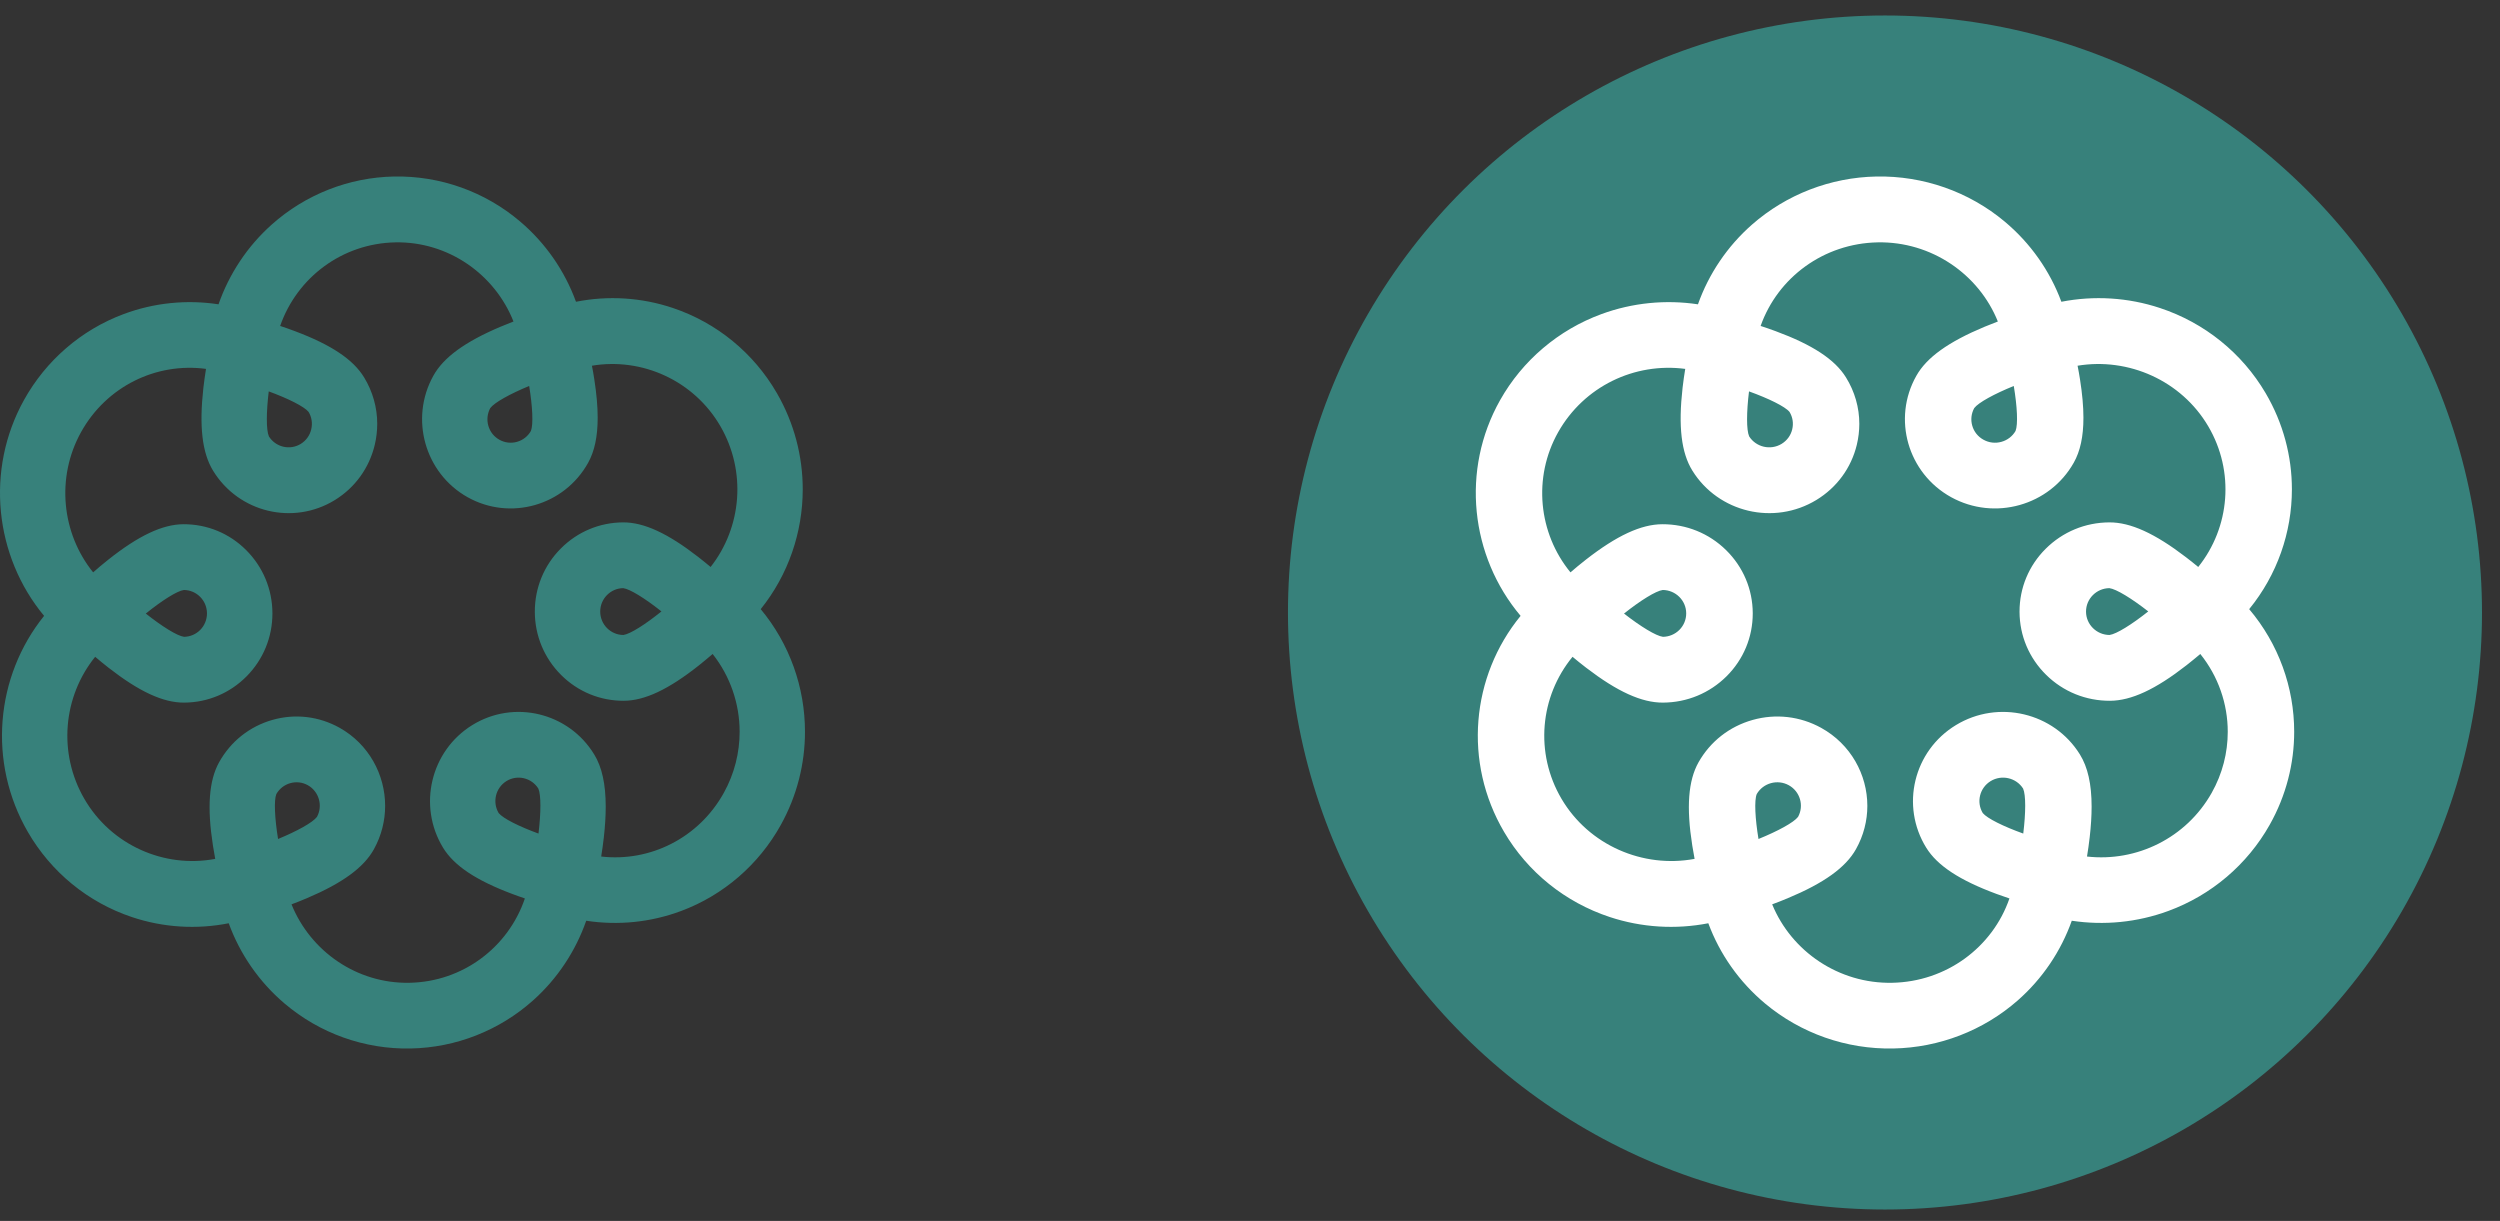 <svg width="129" height="63" viewBox="0 0 129 63" fill="none" xmlns="http://www.w3.org/2000/svg">
<rect x="0" y="0" width="129" height="63" fill="#333333" stroke="none"/>
<g id="Group 13">
<ellipse id="Ellipse 77" cx="97.265" cy="31.605" rx="30.806" ry="30.806" transform="rotate(-90 97.265 31.605)" fill="#37817B"/>
<path id="Vector" d="M11.276 15.703C9.639 15.452 7.949 15.619 6.375 16.208C4.193 17.023 2.367 18.602 1.234 20.648C-0.761 24.247 -0.283 28.695 2.275 31.779C-0.24 34.904 -0.64 39.336 1.436 42.927C2.635 45.001 4.537 46.558 6.795 47.317C8.419 47.864 10.146 47.968 11.802 47.64C12.383 49.234 13.368 50.662 14.677 51.776C16.496 53.322 18.808 54.15 21.192 54.102C23.521 54.058 25.762 53.177 27.502 51.625C28.759 50.504 29.7 49.081 30.249 47.51C31.886 47.761 33.576 47.595 35.15 47.005C37.332 46.191 39.156 44.612 40.291 42.565C41.132 41.05 41.537 39.394 41.537 37.758C41.537 35.475 40.748 33.228 39.253 31.432C40.677 29.658 41.421 27.468 41.421 25.247C41.421 23.552 40.985 21.838 40.086 20.283C38.888 18.213 36.985 16.653 34.727 15.894C33.103 15.346 31.376 15.243 29.721 15.571C29.14 13.976 28.154 12.549 26.845 11.435C25.027 9.888 22.714 9.063 20.333 9.108C18.004 9.153 15.762 10.034 14.023 11.586C12.766 12.707 11.825 14.13 11.276 15.701L11.276 15.703ZM7.523 31.66C8.354 30.988 9.137 30.491 9.489 30.443C10.143 30.448 10.677 30.985 10.68 31.646L10.68 31.652C10.68 31.972 10.556 32.276 10.333 32.503C10.109 32.728 9.815 32.855 9.499 32.86C9.145 32.815 8.359 32.323 7.523 31.66ZM32.162 32.765C31.508 32.76 30.974 32.223 30.971 31.562L30.971 31.556C30.971 30.898 31.5 30.358 32.154 30.348C32.509 30.393 33.295 30.885 34.13 31.549C33.3 32.22 32.517 32.717 32.165 32.765L32.162 32.765ZM26.498 16.589C26.283 16.671 26.054 16.764 25.823 16.861C23.983 17.642 22.882 18.445 22.359 19.392C21.129 21.608 21.923 24.417 24.125 25.654C26.328 26.889 29.119 26.093 30.349 23.877C30.677 23.285 30.84 22.529 30.84 21.555C30.84 20.976 30.782 20.323 30.667 19.58C30.63 19.334 30.588 19.096 30.543 18.871C33.127 18.435 35.807 19.636 37.174 21.994C38.525 24.329 38.278 27.209 36.667 29.256C36.472 29.092 36.265 28.923 36.044 28.751C34.464 27.521 33.229 26.95 32.154 26.955C30.932 26.96 29.786 27.444 28.924 28.317C28.067 29.184 27.597 30.335 27.597 31.556L27.597 31.575C27.602 32.805 28.083 33.958 28.95 34.825C29.818 35.692 30.969 36.166 32.191 36.16C33.266 36.155 34.498 35.576 36.068 34.33C36.32 34.129 36.556 33.931 36.772 33.746C37.684 34.899 38.165 36.319 38.165 37.76C38.165 38.834 37.899 39.921 37.347 40.915C36.057 43.239 33.547 44.487 31.021 44.197C31.071 43.892 31.119 43.557 31.158 43.205C31.224 42.623 31.255 42.097 31.255 41.621C31.255 40.458 31.061 39.582 30.661 38.929C29.342 36.766 26.519 36.086 24.37 37.414C22.22 38.741 21.544 41.581 22.864 43.745C23.426 44.667 24.559 45.424 26.43 46.127C26.653 46.212 26.874 46.288 27.084 46.36C26.225 48.89 23.875 50.66 21.129 50.712C18.427 50.765 16.023 49.097 15.042 46.664C15.292 46.571 15.557 46.465 15.831 46.349C17.67 45.569 18.772 44.765 19.295 43.819C19.686 43.11 19.873 42.343 19.873 41.584C19.873 39.968 19.026 38.398 17.529 37.557C16.461 36.959 15.226 36.813 14.051 37.149C12.877 37.485 11.902 38.26 11.305 39.334C10.782 40.28 10.68 41.645 10.987 43.628C11.024 43.866 11.066 44.099 11.105 44.318C8.485 44.815 5.739 43.615 4.351 41.219C2.984 38.858 3.252 35.944 4.911 33.891C5.124 34.074 5.36 34.267 5.607 34.46C7.187 35.69 8.422 36.261 9.499 36.255C10.722 36.25 11.867 35.766 12.729 34.894C13.586 34.026 14.057 32.876 14.057 31.654L14.057 31.636C14.051 30.406 13.57 29.253 12.703 28.386C11.836 27.518 10.685 27.045 9.463 27.05C8.388 27.056 7.155 27.635 5.586 28.88C5.302 29.105 5.039 29.327 4.806 29.534C3.176 27.516 2.887 24.636 4.18 22.301C5.492 19.937 8.062 18.689 10.63 19.035C10.582 19.334 10.535 19.662 10.495 20.006C10.272 22.002 10.43 23.361 10.992 24.284C12.312 26.448 15.134 27.127 17.284 25.8C18.325 25.157 19.055 24.144 19.339 22.949C19.423 22.589 19.465 22.23 19.465 21.87C19.465 21.032 19.234 20.204 18.787 19.472C18.225 18.549 17.092 17.792 15.221 17.089C14.956 16.988 14.698 16.899 14.456 16.819C15.329 14.312 17.665 12.559 20.398 12.506C23.113 12.453 25.531 14.14 26.498 16.595L26.498 16.589ZM27.305 19.916C27.479 20.974 27.526 21.902 27.395 22.238C27.237 22.513 26.985 22.711 26.68 22.798C26.372 22.886 26.046 22.848 25.768 22.69C25.486 22.534 25.284 22.275 25.197 21.965C25.111 21.659 25.148 21.338 25.297 21.058C25.51 20.77 26.322 20.323 27.305 19.916ZM26.133 40.304C26.693 39.958 27.429 40.132 27.778 40.69C27.923 41.018 27.915 41.949 27.786 43.012C26.785 42.647 25.957 42.232 25.731 41.954C25.395 41.388 25.573 40.651 26.133 40.304ZM15.886 40.518C16.459 40.841 16.669 41.571 16.356 42.15C16.143 42.438 15.334 42.885 14.348 43.292C14.178 42.24 14.128 41.301 14.259 40.973C14.585 40.402 15.313 40.196 15.886 40.518ZM16.059 22.156C15.986 22.47 15.794 22.735 15.521 22.904C14.961 23.25 14.225 23.076 13.875 22.518C13.731 22.19 13.739 21.259 13.867 20.196C14.864 20.561 15.702 20.979 15.923 21.254C16.086 21.526 16.133 21.846 16.059 22.156Z" fill="#37817B"/>
<path id="Vector_2" d="M87.615 15.703C85.95 15.452 84.232 15.619 82.632 16.208C80.414 17.023 78.557 18.602 77.405 20.648C75.377 24.247 75.864 28.695 78.463 31.779C75.906 34.904 75.5 39.336 77.611 42.927C78.829 45.001 80.764 46.558 83.059 47.317C84.71 47.864 86.466 47.968 88.149 47.64C88.74 49.234 89.742 50.662 91.072 51.776C92.921 53.322 95.273 54.15 97.696 54.102C100.064 54.058 102.343 53.177 104.112 51.625C105.389 50.504 106.345 49.081 106.904 47.51C108.568 47.761 110.286 47.595 111.887 47.005C114.105 46.191 115.959 44.612 117.113 42.565C117.968 41.05 118.38 39.394 118.38 37.758C118.38 35.475 117.578 33.228 116.058 31.432C117.506 29.658 118.262 27.468 118.262 25.247C118.262 23.552 117.819 21.838 116.905 20.283C115.686 18.213 113.752 16.653 111.457 15.894C109.806 15.346 108.05 15.243 106.367 15.571C105.776 13.976 104.774 12.549 103.444 11.435C101.595 9.888 99.243 9.063 96.823 9.108C94.455 9.153 92.176 10.034 90.407 11.586C89.13 12.707 88.173 14.13 87.615 15.701L87.615 15.703ZM83.799 31.66C84.644 30.988 85.44 30.491 85.798 30.443C86.463 30.448 87.006 30.985 87.008 31.646L87.008 31.652C87.008 31.972 86.883 32.276 86.656 32.503C86.429 32.728 86.129 32.855 85.809 32.86C85.448 32.815 84.649 32.323 83.799 31.66ZM108.849 32.765C108.184 32.76 107.641 32.223 107.639 31.562L107.639 31.556C107.639 30.898 108.176 30.358 108.841 30.348C109.202 30.393 110.001 30.885 110.85 31.549C110.006 32.22 109.21 32.717 108.852 32.765L108.849 32.765ZM103.091 16.589C102.872 16.671 102.639 16.764 102.404 16.861C100.534 17.642 99.414 18.445 98.883 19.392C97.632 21.608 98.439 24.417 100.678 25.654C102.917 26.889 105.755 26.093 107.005 23.877C107.339 23.285 107.505 22.529 107.505 21.555C107.505 20.976 107.446 20.323 107.329 19.58C107.291 19.334 107.248 19.096 107.203 18.871C109.83 18.435 112.555 19.636 113.944 21.994C115.318 24.329 115.067 27.209 113.429 29.256C113.231 29.092 113.02 28.923 112.795 28.751C111.19 27.521 109.934 26.95 108.841 26.955C107.598 26.96 106.434 27.444 105.557 28.317C104.686 29.184 104.208 30.335 104.208 31.556L104.208 31.575C104.213 32.805 104.702 33.958 105.584 34.825C106.466 35.692 107.636 36.166 108.878 36.16C109.971 36.155 111.224 35.576 112.819 34.33C113.076 34.129 113.316 33.931 113.536 33.746C114.463 34.899 114.952 36.319 114.952 37.76C114.952 38.834 114.682 39.921 114.121 40.915C112.809 43.239 110.257 44.487 107.689 44.197C107.74 43.892 107.788 43.557 107.828 43.205C107.895 42.623 107.927 42.097 107.927 41.621C107.927 40.458 107.729 39.582 107.323 38.929C105.982 36.766 103.112 36.086 100.927 37.414C98.741 38.741 98.054 41.581 99.396 43.745C99.967 44.667 101.119 45.424 103.021 46.127C103.249 46.212 103.473 46.288 103.687 46.36C102.813 48.89 100.424 50.66 97.632 50.712C94.885 50.765 92.441 49.097 91.444 46.664C91.698 46.571 91.968 46.465 92.245 46.349C94.116 45.569 95.235 44.765 95.767 43.819C96.165 43.11 96.355 42.343 96.355 41.584C96.355 39.968 95.495 38.398 93.972 37.557C92.887 36.959 91.631 36.813 90.436 37.149C89.242 37.485 88.251 38.26 87.644 39.334C87.113 40.28 87.008 41.645 87.321 43.628C87.358 43.866 87.401 44.099 87.441 44.318C84.777 44.815 81.985 43.615 80.574 41.219C79.185 38.858 79.457 35.944 81.143 33.891C81.36 34.074 81.6 34.267 81.852 34.46C83.457 35.69 84.713 36.261 85.809 36.255C87.051 36.25 88.216 35.766 89.093 34.894C89.964 34.026 90.442 32.876 90.442 31.654L90.442 31.636C90.436 30.406 89.948 29.253 89.066 28.386C88.184 27.518 87.014 27.045 85.771 27.05C84.678 27.056 83.425 27.635 81.83 28.88C81.541 29.105 81.274 29.327 81.037 29.534C79.38 27.516 79.086 24.636 80.401 22.301C81.734 19.937 84.347 18.689 86.958 19.035C86.909 19.334 86.861 19.662 86.821 20.006C86.594 22.002 86.754 23.361 87.326 24.284C88.668 26.448 91.537 27.127 93.723 25.8C94.781 25.157 95.524 24.144 95.812 22.949C95.898 22.589 95.941 22.23 95.941 21.87C95.941 21.032 95.706 20.204 95.251 19.472C94.68 18.549 93.528 17.792 91.626 17.089C91.356 16.988 91.094 16.899 90.848 16.819C91.735 14.312 94.11 12.559 96.889 12.506C99.649 12.453 102.108 14.14 103.091 16.595L103.091 16.589ZM103.911 19.916C104.088 20.974 104.136 21.902 104.002 22.238C103.842 22.513 103.585 22.711 103.275 22.798C102.963 22.886 102.631 22.848 102.348 22.69C102.062 22.534 101.856 22.275 101.768 21.965C101.68 21.659 101.718 21.338 101.87 21.058C102.086 20.77 102.912 20.323 103.911 19.916ZM102.719 40.304C103.289 39.958 104.037 40.132 104.392 40.69C104.539 41.018 104.531 41.949 104.4 43.012C103.382 42.647 102.54 42.232 102.311 41.954C101.969 41.388 102.15 40.651 102.719 40.304ZM92.302 40.518C92.884 40.841 93.098 41.571 92.78 42.15C92.563 42.438 91.74 42.885 90.738 43.292C90.565 42.24 90.514 41.301 90.648 40.973C90.979 40.402 91.719 40.196 92.302 40.518ZM92.478 22.156C92.403 22.47 92.208 22.735 91.93 22.904C91.361 23.25 90.613 23.076 90.257 22.518C90.111 22.19 90.118 21.259 90.249 20.196C91.262 20.561 92.115 20.979 92.339 21.254C92.505 21.526 92.553 21.846 92.478 22.156Z" fill="white"/>
</g>
</svg>
